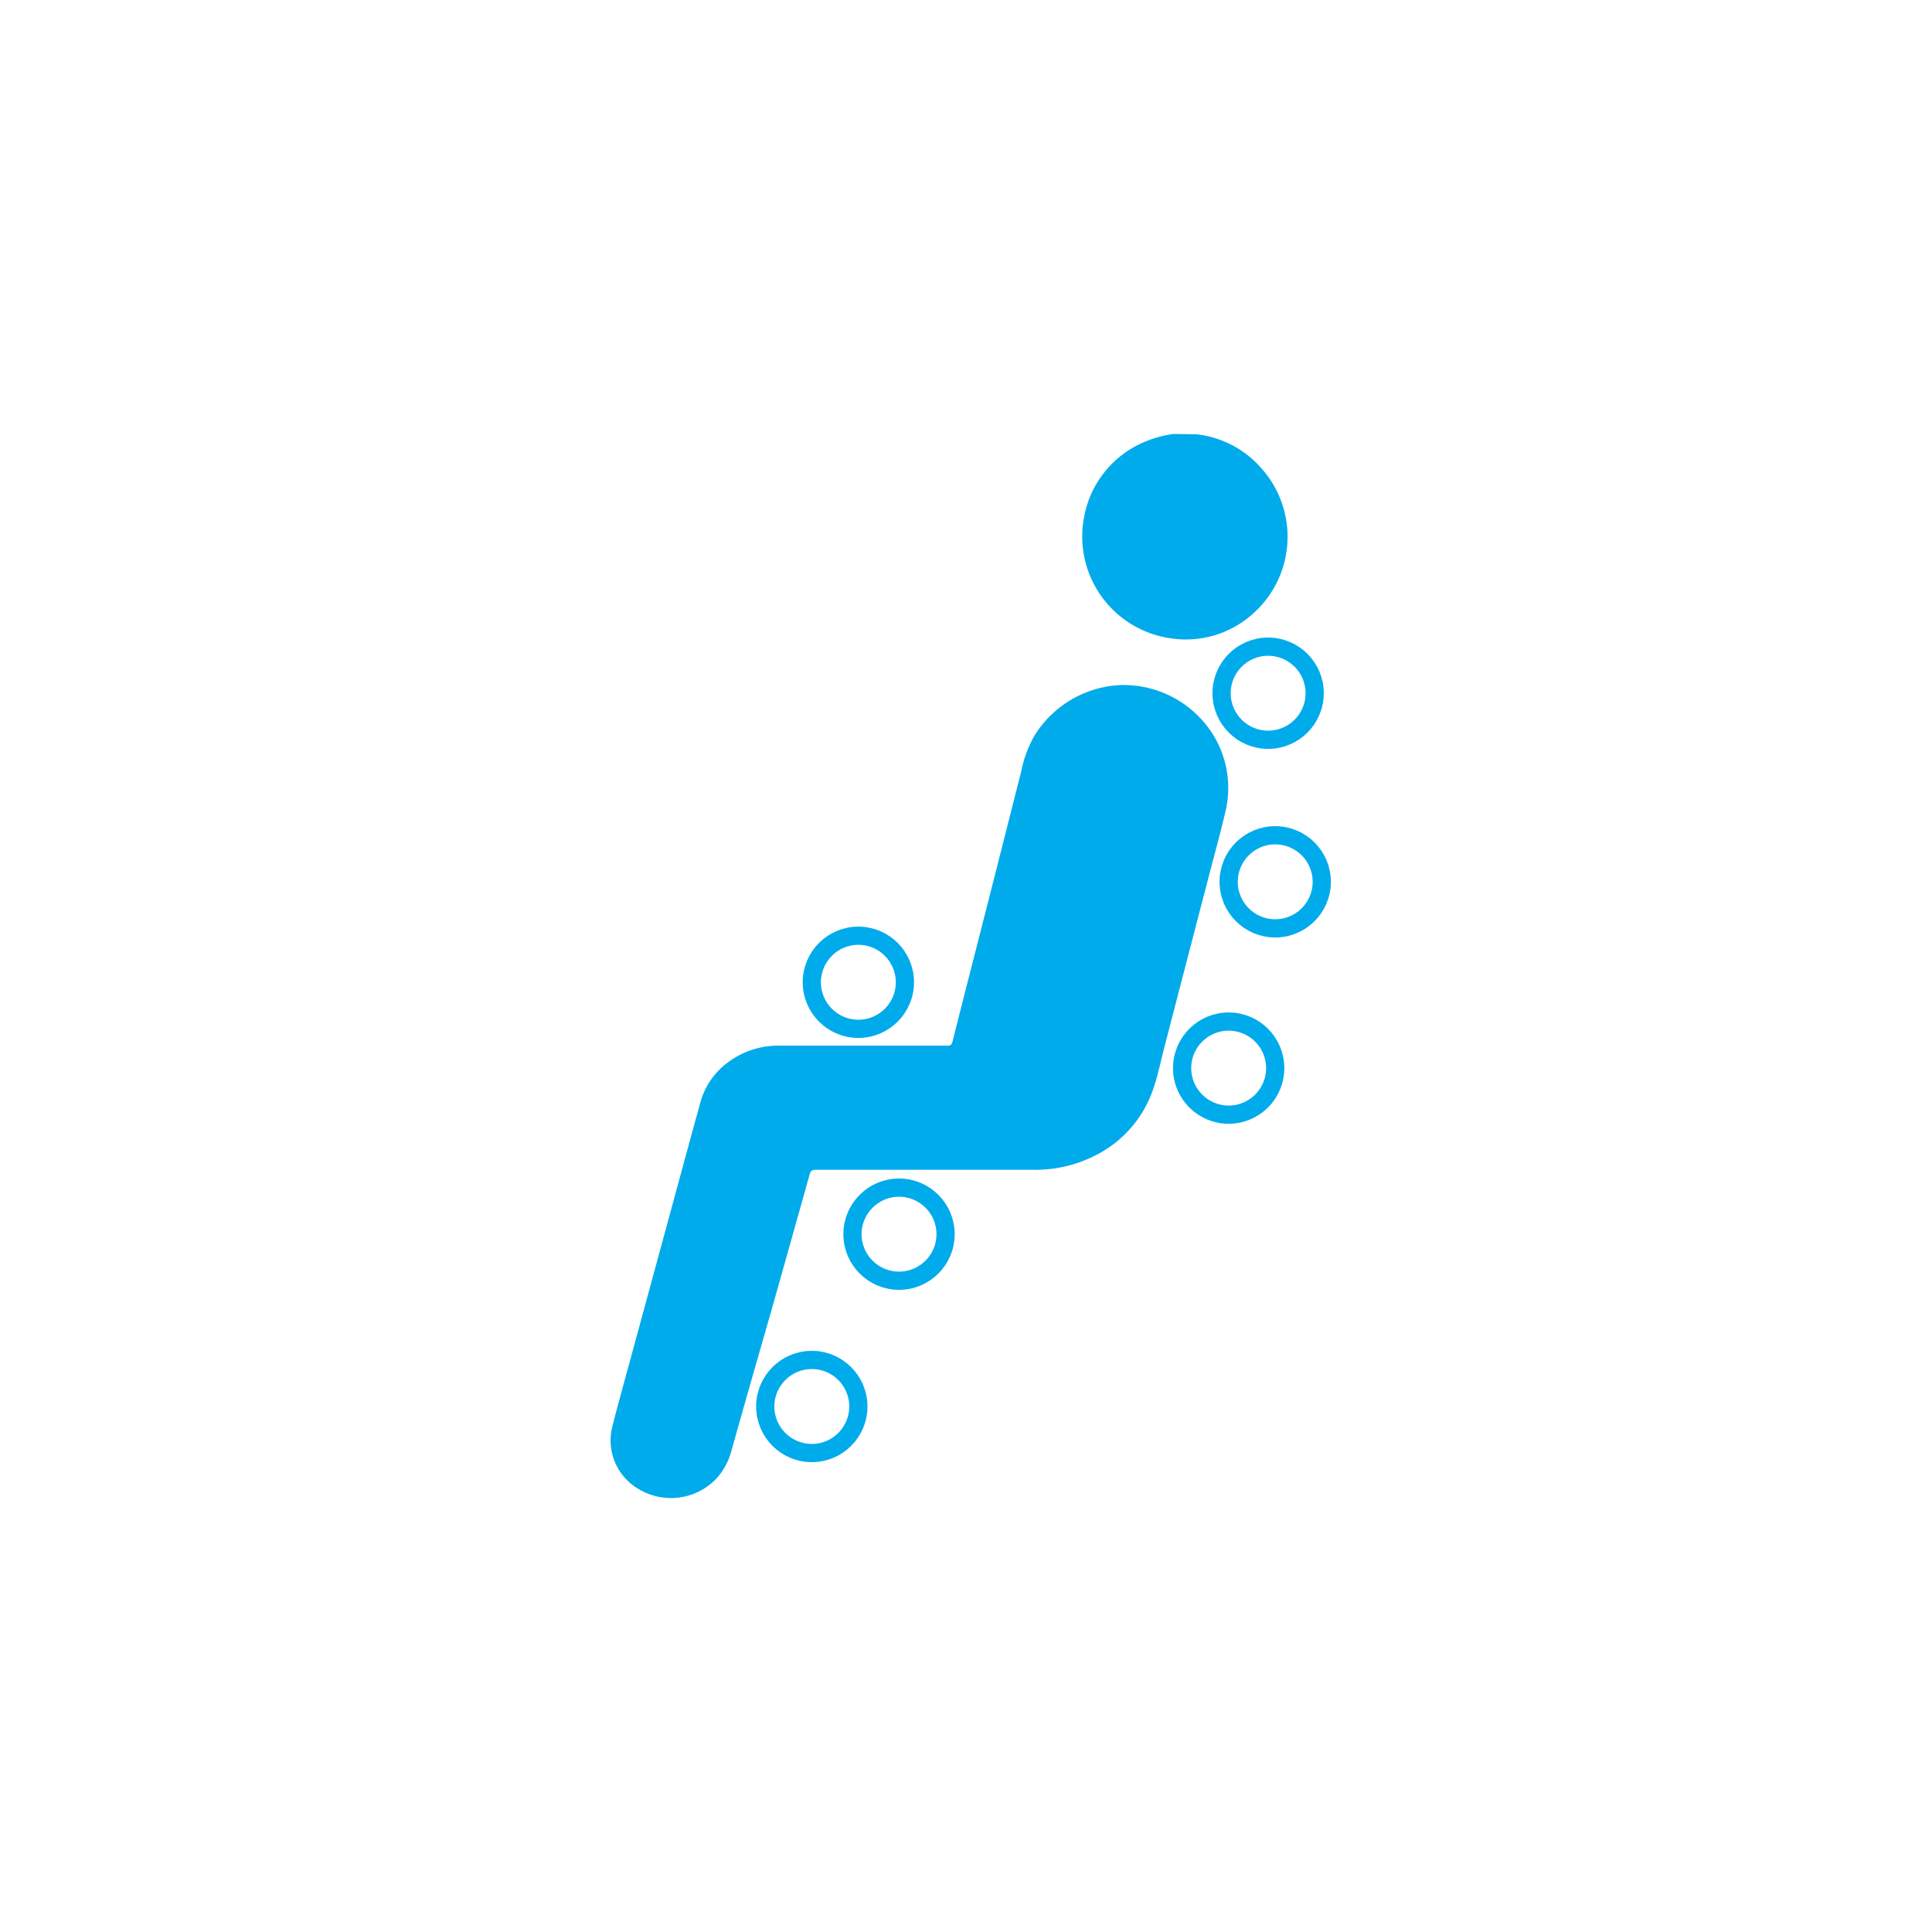 <svg id="Слой_1" data-name="Слой 1" xmlns="http://www.w3.org/2000/svg" viewBox="0 0 210 210"><defs><style>.cls-1{fill:#00abeb;}.cls-2{fill:none;stroke:#00abeb;stroke-miterlimit:10;stroke-width:1.98px;}</style></defs><title>Безымянный-3 [Восстановлен]</title><path class="cls-1" d="M127.58,47.17a11.81,11.81,0,0,0-3,.79,11,11,0,0,0-6.77,8.38,11.17,11.17,0,0,0,9.18,13,10.87,10.87,0,0,0,9-2.46A11.17,11.17,0,0,0,137,50.78a10.93,10.93,0,0,0-7-3.58.45.45,0,0,1-.11,0Z"/><path class="cls-1" d="M122.28,74.45A11.61,11.61,0,0,0,112.42,80,12.89,12.89,0,0,0,111,83.85q-2.67,10.56-5.37,21.12c-.7,2.75-1.41,5.5-2.1,8.26-.09.35-.24.43-.58.43H84.8A9.09,9.09,0,0,0,79,115.57a8,8,0,0,0-2.86,4.22c-1.24,4.46-2.44,8.94-3.66,13.4q-2.46,9.06-4.93,18.12c-.34,1.26-.69,2.52-1,3.79a6.1,6.1,0,0,0,2.86,6.75,6.82,6.82,0,0,0,8.33-1,7.21,7.21,0,0,0,1.78-3.22c1.43-5.1,2.9-10.2,4.36-15.3Q85.95,135,88,127.67c.11-.39.26-.52.67-.52h23.64a14.22,14.22,0,0,0,6.71-1.54,12.55,12.55,0,0,0,6.3-7.16c.53-1.5.84-3.07,1.24-4.61q2.43-9.37,4.87-18.74c.59-2.27,1.22-4.52,1.75-6.8a11,11,0,0,0-2.35-9.84,11.47,11.47,0,0,0-8.59-4Z"/><circle class="cls-2" cx="138.61" cy="95.85" r="5.06"/><circle class="cls-2" cx="137.84" cy="75.35" r="5.06"/><circle class="cls-2" cx="133.55" cy="116.1" r="5.06"/><circle class="cls-2" cx="97.72" cy="134.15" r="5.06"/><circle class="cls-2" cx="93.3" cy="106.77" r="5.06"/><circle class="cls-2" cx="88.24" cy="152.88" r="5.06"/></svg>